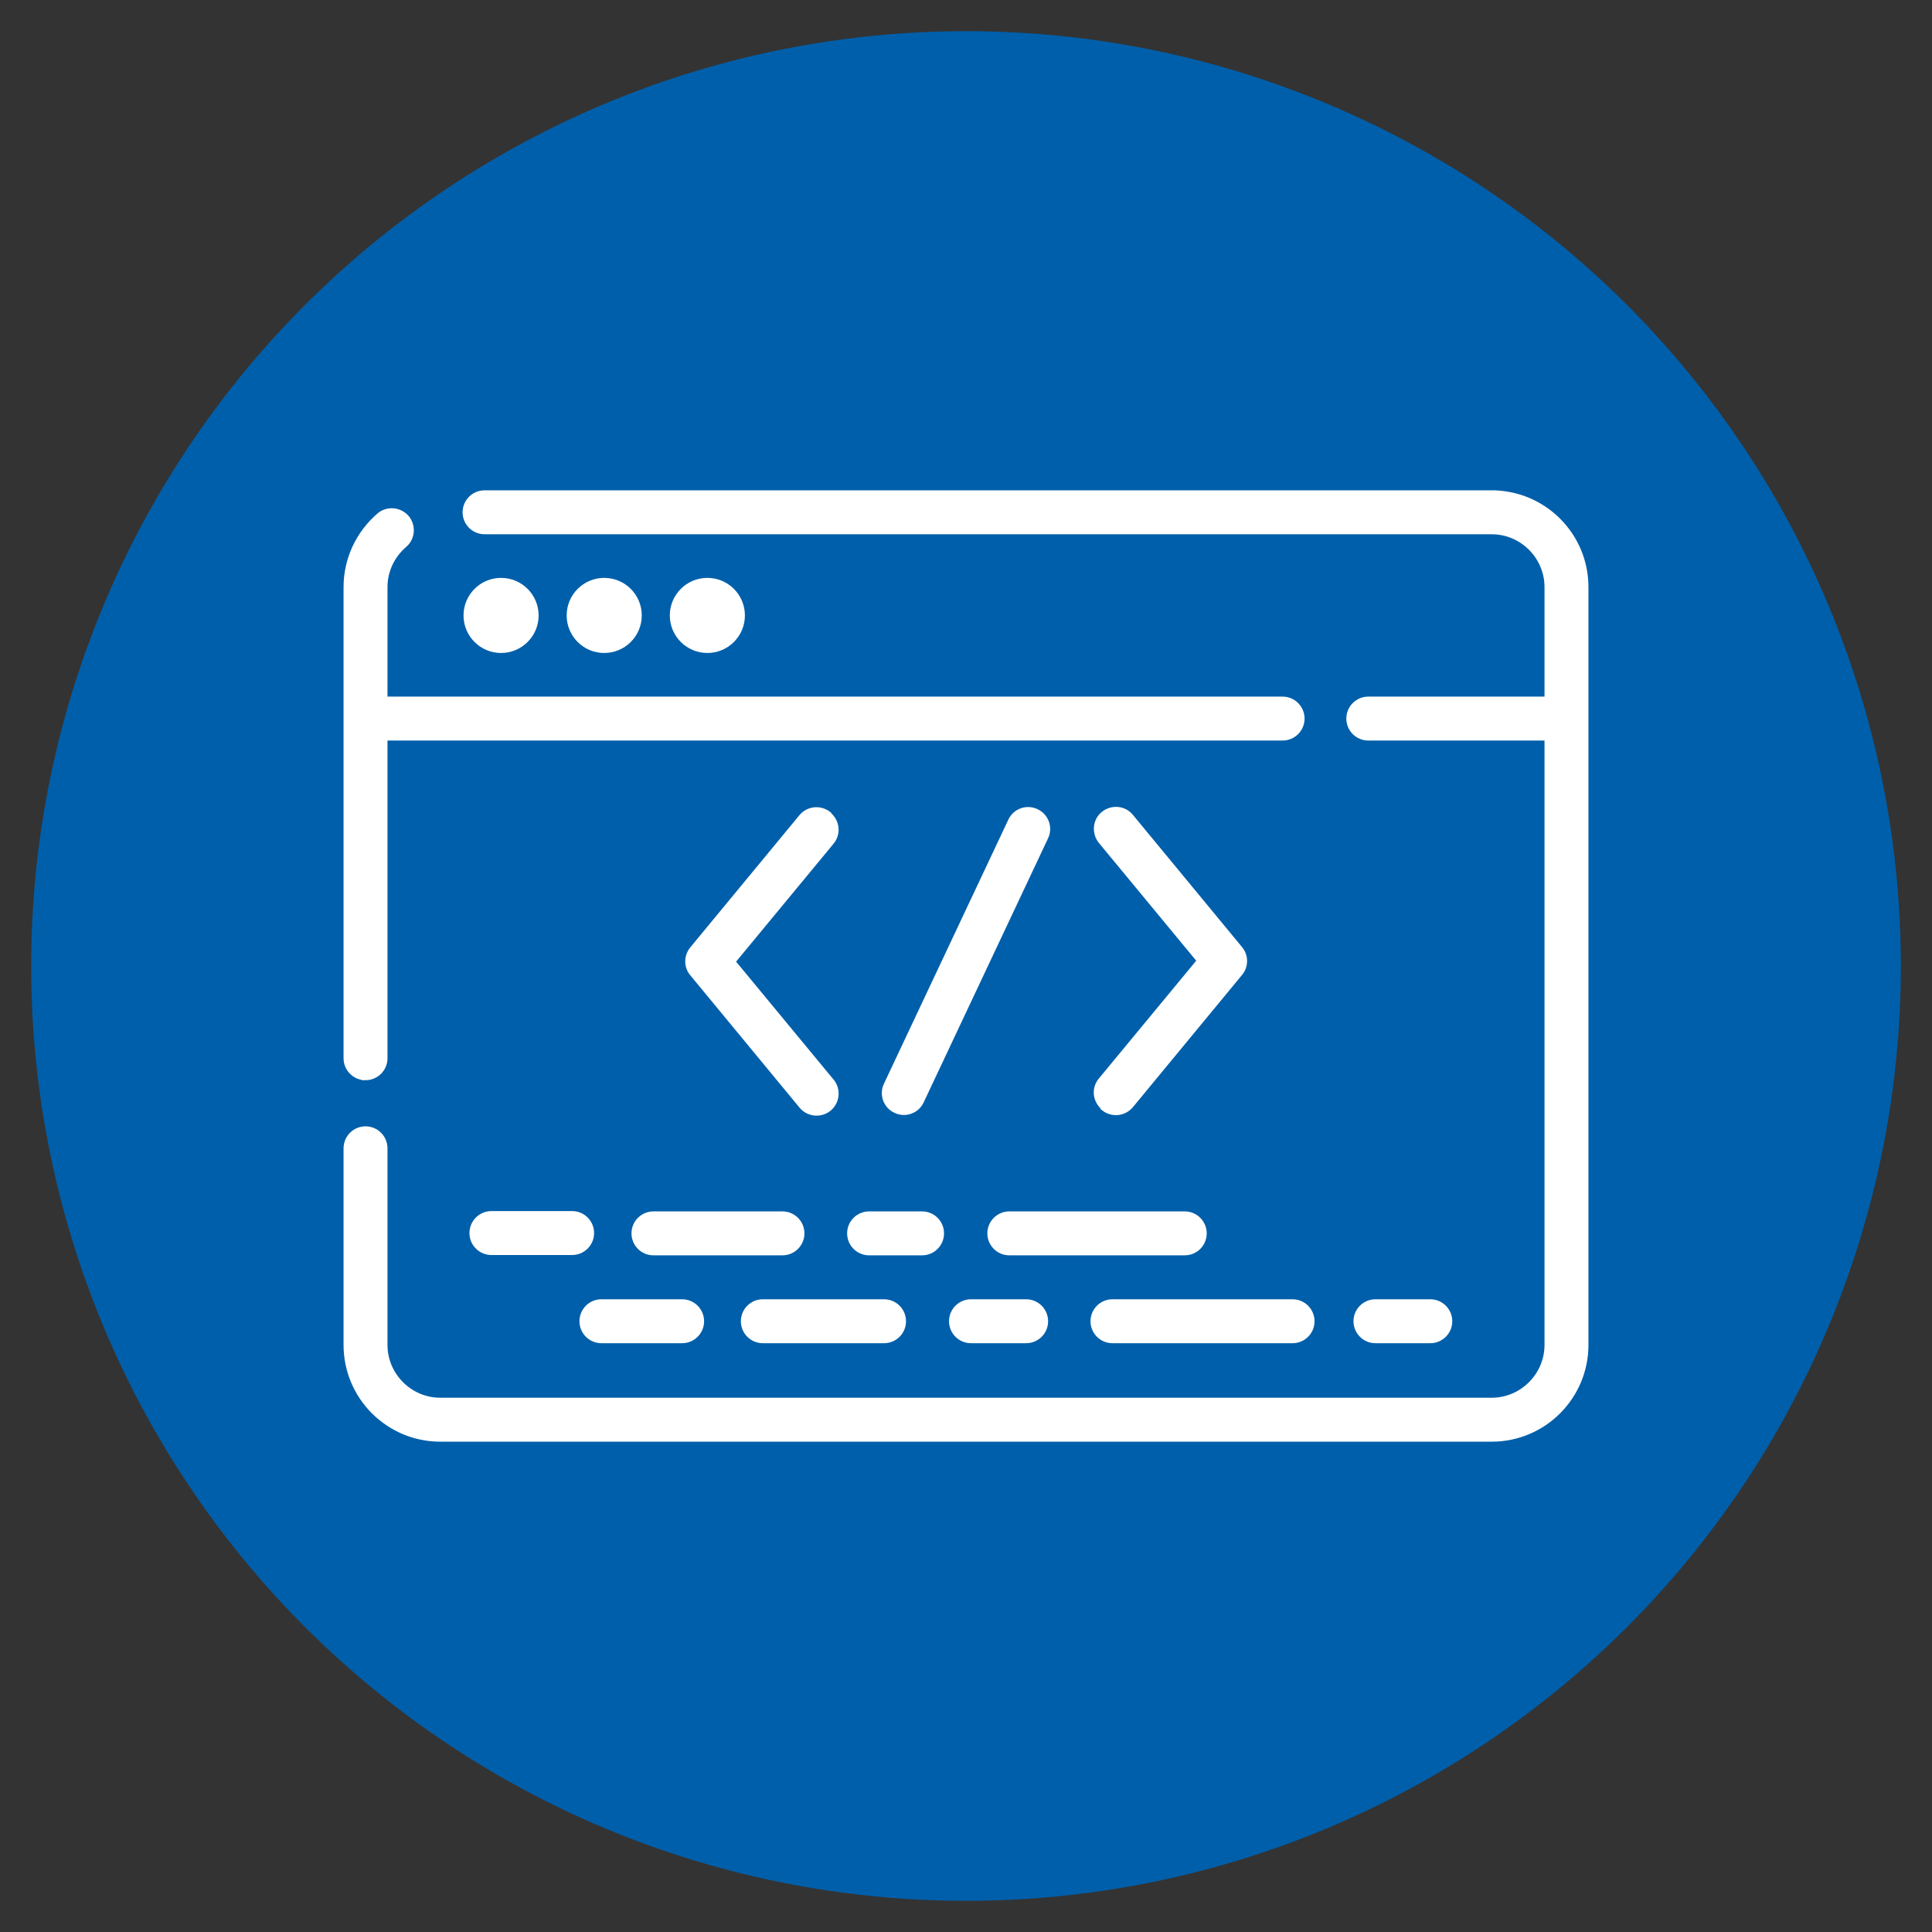 <?xml version="1.0" encoding="UTF-8"?><svg id="Ebene_1" xmlns="http://www.w3.org/2000/svg" viewBox="0 0 62 62"><rect x="0" y="0" width="62" height="62" fill="#333333" stroke="none"/><defs><style>.cls-1{fill:#005faa;}.cls-2{stroke-miterlimit:4;stroke-width:.25px;}.cls-2,.cls-3{fill:#fff;stroke:#fff;}.cls-3{stroke-width:.25px;}</style></defs><circle id="Ellipse_362" class="cls-1" cx="31" cy="31" r="30"/><g id="_013-programming"><path id="Pfad_650" class="cls-3" d="m11.73,34.54c.32,0,.58-.26.58-.58h0v-10.32h28.85c.32,0,.58-.26.58-.58,0-.32-.26-.58-.58-.58H12.31v-3.64c0-.54.24-1.04.65-1.39.24-.21.26-.58.05-.82-.21-.23-.56-.26-.8-.07-.67.57-1.06,1.4-1.06,2.28v15.12c0,.32.26.58.58.58h0Z"/><path id="Pfad_651" class="cls-3" d="m26.57,26.16c-.25-.2-.61-.17-.82.08,0,0,0,0,0,0l-3.5,4.24c-.18.22-.18.53,0,.74l3.5,4.24c.2.25.57.29.82.09.25-.2.29-.57.09-.82,0,0,0,0-.01-.01l-3.19-3.86,3.19-3.86c.21-.25.17-.61-.07-.82,0,0,0,0,0,0Z"/><path id="Pfad_652" class="cls-3" d="m35.44,35.53c.25.2.61.17.82-.08,0,0,0,0,0,0l3.5-4.24c.18-.21.18-.53,0-.74l-3.5-4.24c-.2-.25-.57-.28-.82-.08s-.28.57-.08.82l3.19,3.86-3.19,3.86c-.21.25-.17.61.08.82,0,0,0,0,0,0Z"/><path id="Pfad_653" class="cls-3" d="m33.24,26.08c-.29-.14-.64-.01-.77.28,0,0,0,0,0,0l-3.99,8.47c-.14.29-.01.64.28.77.29.14.64.01.77-.28l3.99-8.47c.14-.29.01-.64-.28-.77,0,0,0,0,0,0Z"/><path id="Pfad_654" class="cls-3" d="m47.87,15.86H15.55c-.32,0-.58.26-.58.58s.26.58.58.58h32.32c1,0,1.82.82,1.82,1.82v3.64h-5.78c-.32,0-.58.26-.58.58,0,.32.26.58.58.58h5.78v19.52c0,1-.82,1.82-1.82,1.82H14.13c-1,0-1.82-.82-1.82-1.82v-6.31c0-.32-.26-.58-.58-.58s-.58.26-.58.58v6.31c0,1.65,1.34,2.98,2.98,2.98h33.74c1.65,0,2.98-1.34,2.98-2.98v-24.32c0-1.65-1.34-2.98-2.98-2.98Z"/><circle id="Ellipse_270" class="cls-2" cx="16.08" cy="19.75" r="1.08"/><circle id="Ellipse_271" class="cls-2" cx="19.39" cy="19.75" r="1.08"/><circle id="Ellipse_272" class="cls-2" cx="22.7" cy="19.75" r="1.08"/><path id="Pfad_655" class="cls-3" d="m18.36,38.99h-2.59c-.32,0-.58.26-.58.58s.26.58.58.58h2.59c.32,0,.58-.26.58-.58s-.26-.58-.58-.58Z"/><path id="Pfad_656" class="cls-3" d="m25.69,39.58c0-.32-.26-.58-.58-.58h-4.14c-.32,0-.58.26-.58.58s.26.58.58.58h4.14c.32,0,.58-.26.58-.58h0Z"/><path id="Pfad_657" class="cls-3" d="m38.6,39.58c0-.32-.26-.58-.58-.58h-5.63c-.32,0-.58.26-.58.58s.26.58.58.58h5.63c.32,0,.58-.26.58-.58h0Z"/><path id="Pfad_658" class="cls-3" d="m30.17,39.58c0-.32-.26-.58-.58-.58h-1.7c-.32,0-.58.26-.58.58s.26.58.58.58h1.7c.32,0,.58-.26.58-.58h0Z"/><path id="Pfad_659" class="cls-3" d="m19.3,42.98h2.59c.32,0,.58-.26.58-.58s-.26-.58-.58-.58h-2.59c-.32,0-.58.26-.58.58s.26.58.58.58h0Z"/><path id="Pfad_660" class="cls-3" d="m24.48,42.98h3.89c.32,0,.58-.26.58-.58s-.26-.58-.58-.58h-3.89c-.32,0-.58.26-.58.58s.26.58.58.58Z"/><path id="Pfad_661" class="cls-3" d="m31.16,42.98h1.77c.32,0,.58-.26.58-.58s-.26-.58-.58-.58h-1.77c-.32,0-.58.26-.58.58s.26.58.58.58h0Z"/><path id="Pfad_662" class="cls-3" d="m45.9,42.98c.32,0,.58-.26.58-.58s-.26-.58-.58-.58h-1.76c-.32,0-.58.26-.58.58s.26.58.58.58h1.76Z"/><path id="Pfad_663" class="cls-3" d="m35.7,42.98h5.78c.32,0,.58-.26.58-.58s-.26-.58-.58-.58h-5.78c-.32,0-.58.26-.58.58s.26.58.58.58h0Z"/></g></svg>